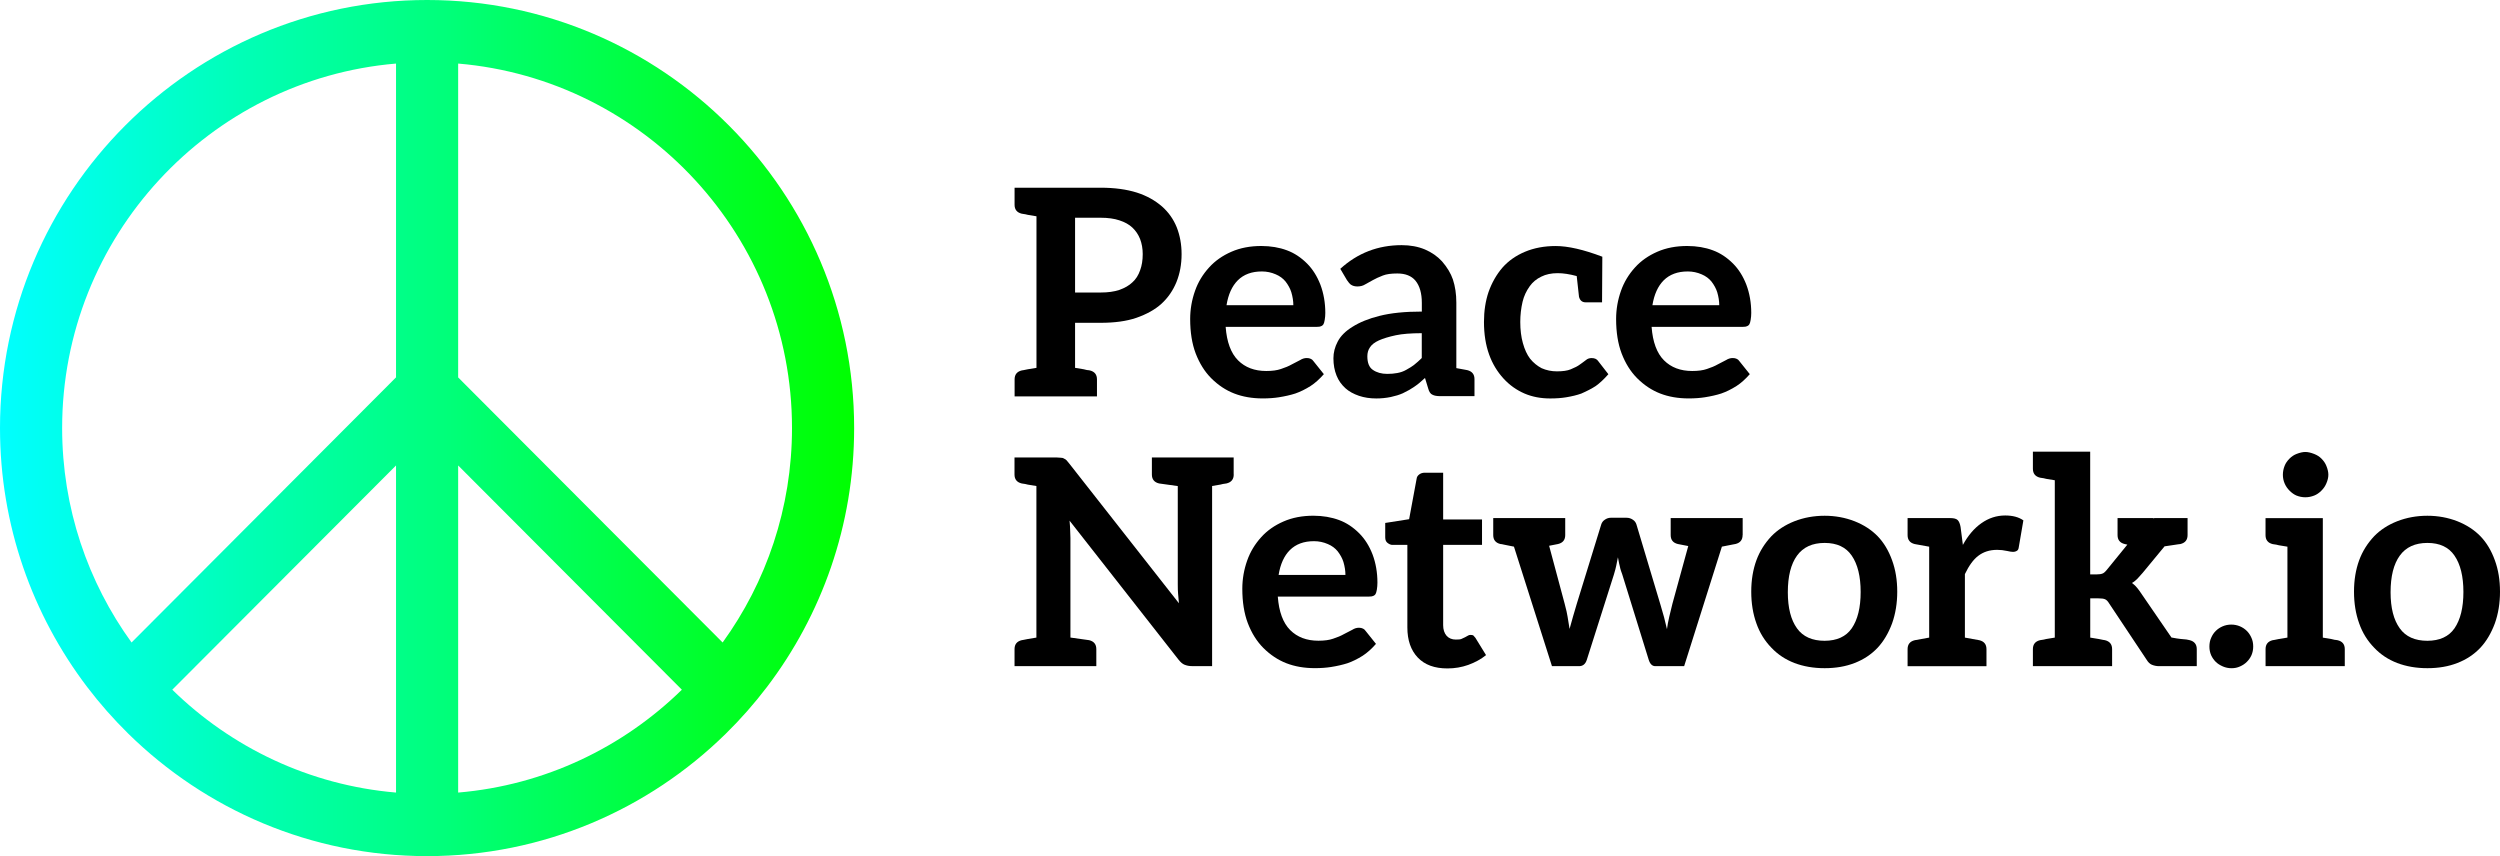 <svg width="146" height="50" viewBox="0 0 146 50" fill="none" xmlns="http://www.w3.org/2000/svg">
<g clip-path="url(#clip0_5339_13652)">
<path d="M24.942 0C11.188 0 0 11.214 0 24.999C0 30.676 1.897 35.917 5.09 40.119C5.826 41.088 6.631 41.998 7.496 42.85C11.997 47.269 18.157 49.998 24.942 49.998C31.725 49.998 37.885 47.269 42.385 42.85C43.251 42 44.056 41.086 44.791 40.119C47.984 35.917 49.882 30.676 49.882 24.999C49.882 11.214 38.694 0 24.942 0ZM3.629 24.999C3.629 13.831 12.22 4.639 23.128 3.712V22.038L7.683 37.522C5.133 34.001 3.629 29.672 3.629 24.999ZM23.128 27.183V46.286C18.064 45.855 13.499 43.644 10.061 40.279L23.128 27.183ZM26.756 46.286C26.756 46.288 26.756 46.288 26.756 46.286V27.183L39.821 40.279C36.383 43.644 31.818 45.857 26.756 46.286ZM42.201 37.522L26.756 22.041V3.712C37.662 4.639 46.253 13.831 46.253 24.999C46.253 29.672 44.749 34.001 42.201 37.522Z" fill="url(#paint0_linear_5339_13652)"/>
<path d="M69.005 14.839C69.005 15.435 68.904 15.979 68.704 16.475C68.501 16.969 68.209 17.392 67.83 17.739C67.459 18.076 66.966 18.353 66.35 18.566C65.788 18.757 65.099 18.852 64.28 18.852H62.784V21.482L63.289 21.565C63.346 21.577 63.392 21.587 63.433 21.6C63.471 21.612 63.508 21.616 63.542 21.616L63.644 21.632C63.923 21.699 64.063 21.874 64.063 22.154V23.148H59.253V22.154C59.253 21.874 59.393 21.699 59.673 21.632L59.774 21.616L60.025 21.565L60.53 21.482V12.631L60.025 12.547C59.969 12.537 59.922 12.525 59.881 12.513C59.843 12.503 59.806 12.496 59.772 12.496L59.671 12.48C59.391 12.413 59.251 12.239 59.251 11.958V10.962H64.28C65.087 10.962 65.794 11.058 66.399 11.249C66.96 11.43 67.447 11.698 67.862 12.058C68.243 12.395 68.529 12.799 68.72 13.271C68.91 13.754 69.005 14.278 69.005 14.839ZM66.735 14.839C66.735 14.524 66.684 14.232 66.583 13.964C66.482 13.706 66.332 13.48 66.129 13.289C65.939 13.11 65.685 12.968 65.373 12.868C65.071 12.767 64.706 12.716 64.28 12.716H62.784V17.083H64.28C64.706 17.083 65.071 17.032 65.373 16.93C65.687 16.819 65.939 16.672 66.129 16.491C66.332 16.312 66.482 16.075 66.583 15.784C66.684 15.514 66.735 15.199 66.735 14.839Z" fill="black"/>
<path d="M75.16 14.62C75.585 14.776 75.979 15.036 76.338 15.396C76.662 15.723 76.919 16.131 77.112 16.627C77.302 17.133 77.398 17.684 77.398 18.279C77.398 18.413 77.386 18.549 77.363 18.684C77.341 18.808 77.319 18.887 77.296 18.919C77.274 18.976 77.223 19.021 77.144 19.053C77.1 19.076 77.021 19.088 76.909 19.088H71.578C71.645 19.976 71.886 20.628 72.302 21.043C72.717 21.459 73.266 21.666 73.95 21.666C74.296 21.666 74.582 21.628 74.807 21.549C75.054 21.469 75.267 21.38 75.446 21.278C75.525 21.234 75.606 21.191 75.689 21.152C75.772 21.114 75.853 21.071 75.932 21.026C76.056 20.947 76.183 20.909 76.319 20.909C76.409 20.909 76.487 20.925 76.554 20.959C76.611 20.982 76.662 21.026 76.707 21.093L77.313 21.851C77.055 22.144 76.798 22.374 76.538 22.542C76.236 22.733 75.938 22.88 75.646 22.981C75.367 23.071 75.046 23.144 74.687 23.201C74.408 23.245 74.094 23.268 73.745 23.268C73.129 23.268 72.573 23.172 72.081 22.981C71.586 22.79 71.138 22.491 70.734 22.087C70.353 21.705 70.051 21.221 69.826 20.636C69.614 20.076 69.506 19.405 69.506 18.631C69.506 18.068 69.601 17.517 69.792 16.979C69.97 16.473 70.246 16.018 70.617 15.613C70.964 15.231 71.395 14.929 71.912 14.703C72.427 14.477 73.011 14.366 73.662 14.366C74.213 14.368 74.712 14.451 75.16 14.62ZM72.285 16.373C71.949 16.711 71.73 17.194 71.629 17.824H75.531C75.531 17.588 75.492 17.334 75.413 17.066C75.346 16.853 75.233 16.646 75.077 16.442C74.931 16.264 74.74 16.121 74.505 16.022C74.248 15.91 73.978 15.853 73.698 15.853C73.102 15.851 72.632 16.026 72.285 16.373Z" fill="black"/>
<path d="M86.11 22.14V23.136H84.126C83.913 23.136 83.755 23.107 83.656 23.052C83.544 23.008 83.459 22.884 83.404 22.68L83.22 22.073C82.995 22.286 82.782 22.461 82.581 22.595C82.425 22.707 82.206 22.831 81.924 22.967C81.724 23.056 81.486 23.129 81.219 23.186C80.939 23.243 80.657 23.27 80.378 23.27C80.007 23.27 79.672 23.219 79.368 23.117C79.044 23.006 78.78 22.859 78.578 22.678C78.342 22.465 78.168 22.217 78.056 21.937C77.933 21.634 77.872 21.297 77.872 20.925C77.872 20.587 77.955 20.262 78.123 19.947C78.292 19.622 78.578 19.336 78.981 19.088C79.407 18.818 79.934 18.604 80.562 18.448C81.223 18.279 82.048 18.196 83.035 18.196V17.69C83.035 17.129 82.912 16.696 82.664 16.392C82.429 16.111 82.076 15.971 81.604 15.971C81.245 15.971 80.966 16.009 80.763 16.089C80.505 16.19 80.309 16.28 80.175 16.359L79.721 16.611C79.597 16.69 79.445 16.729 79.267 16.729C79.121 16.729 78.997 16.694 78.896 16.627C78.829 16.582 78.75 16.493 78.661 16.357L78.273 15.699C79.283 14.778 80.477 14.317 81.855 14.317C82.36 14.317 82.814 14.4 83.218 14.569C83.611 14.738 83.941 14.967 84.211 15.26C84.513 15.607 84.726 15.963 84.85 16.322C84.983 16.727 85.05 17.176 85.05 17.672V21.498L85.504 21.581L85.689 21.616C85.968 21.685 86.11 21.86 86.11 22.14ZM81.519 19.578C81.103 19.667 80.773 19.769 80.526 19.88C80.278 19.992 80.106 20.128 80.005 20.285C79.903 20.431 79.853 20.606 79.853 20.807C79.853 21.189 79.958 21.453 80.173 21.599C80.398 21.756 80.678 21.835 81.014 21.835C81.227 21.835 81.424 21.819 81.602 21.784C81.793 21.75 81.967 21.689 82.123 21.599C82.326 21.488 82.476 21.392 82.577 21.313C82.733 21.189 82.885 21.055 83.031 20.909V19.458C82.403 19.46 81.898 19.498 81.519 19.578Z" fill="black"/>
<path d="M93.189 22.545C92.964 22.691 92.684 22.837 92.348 22.984C92.101 23.073 91.805 23.146 91.456 23.203C91.186 23.248 90.878 23.27 90.532 23.27C89.982 23.27 89.484 23.175 89.036 22.984C88.565 22.78 88.156 22.49 87.807 22.108C87.436 21.703 87.156 21.236 86.966 20.708C86.763 20.145 86.664 19.511 86.664 18.802C86.664 18.162 86.753 17.577 86.933 17.048C87.124 16.51 87.394 16.036 87.74 15.632C88.087 15.238 88.525 14.929 89.052 14.706C89.589 14.48 90.189 14.368 90.852 14.368C91.57 14.368 92.478 14.575 93.576 14.992L93.56 17.656H92.601C92.399 17.656 92.271 17.548 92.214 17.335L92.08 16.122C91.665 16.01 91.296 15.953 90.969 15.953C90.599 15.953 90.28 16.02 90.011 16.156C89.731 16.29 89.506 16.477 89.338 16.713C89.135 16.993 88.995 17.298 88.918 17.623C88.829 18.005 88.784 18.399 88.784 18.804C88.784 19.265 88.835 19.676 88.936 20.035C89.038 20.407 89.177 20.71 89.356 20.946C89.546 21.181 89.771 21.366 90.029 21.502C90.309 21.626 90.607 21.687 90.921 21.687C91.267 21.687 91.537 21.649 91.728 21.569C91.975 21.468 92.147 21.378 92.249 21.299C92.305 21.254 92.364 21.212 92.425 21.173C92.486 21.134 92.551 21.086 92.618 21.029C92.707 20.95 92.82 20.911 92.954 20.911C93.132 20.911 93.262 20.972 93.341 21.096L93.929 21.854C93.662 22.157 93.414 22.386 93.189 22.545Z" fill="black"/>
<path d="M100.035 14.62C100.46 14.776 100.854 15.036 101.213 15.396C101.537 15.723 101.796 16.131 101.987 16.627C102.177 17.133 102.273 17.684 102.273 18.279C102.273 18.413 102.261 18.549 102.238 18.684C102.216 18.808 102.194 18.887 102.171 18.919C102.149 18.976 102.098 19.021 102.019 19.053C101.975 19.076 101.896 19.088 101.784 19.088H96.453C96.52 19.976 96.761 20.628 97.177 21.043C97.592 21.459 98.141 21.666 98.825 21.666C99.171 21.666 99.457 21.628 99.682 21.549C99.929 21.469 100.142 21.38 100.321 21.278C100.4 21.234 100.481 21.191 100.564 21.152C100.649 21.114 100.73 21.071 100.807 21.026C100.931 20.947 101.058 20.909 101.194 20.909C101.283 20.909 101.363 20.925 101.429 20.959C101.486 20.982 101.537 21.026 101.581 21.093L102.188 21.851C101.93 22.144 101.673 22.374 101.413 22.542C101.111 22.733 100.813 22.88 100.521 22.981C100.242 23.071 99.921 23.144 99.562 23.201C99.283 23.245 98.969 23.268 98.62 23.268C98.004 23.268 97.448 23.172 96.956 22.981C96.463 22.79 96.013 22.491 95.609 22.087C95.228 21.705 94.924 21.221 94.701 20.636C94.489 20.076 94.381 19.405 94.381 18.631C94.381 18.068 94.476 17.517 94.667 16.979C94.845 16.473 95.121 16.018 95.49 15.613C95.837 15.231 96.268 14.929 96.785 14.703C97.3 14.477 97.884 14.366 98.535 14.366C99.088 14.368 99.587 14.451 100.035 14.62ZM97.158 16.373C96.822 16.711 96.603 17.194 96.501 17.824H100.404C100.404 17.588 100.365 17.334 100.286 17.066C100.219 16.853 100.106 16.646 99.95 16.442C99.804 16.264 99.613 16.121 99.378 16.022C99.121 15.91 98.851 15.853 98.571 15.853C97.977 15.851 97.507 16.026 97.158 16.373Z" fill="black"/>
<path d="M72.05 27.709C72.05 27.99 71.91 28.165 71.631 28.232L71.529 28.248C71.495 28.248 71.458 28.254 71.42 28.264C71.381 28.276 71.333 28.287 71.276 28.299L70.787 28.382V38.901H69.609C69.453 38.901 69.308 38.873 69.172 38.818C69.06 38.773 68.943 38.672 68.819 38.515L62.462 30.406C62.484 30.654 62.496 30.826 62.496 30.928L62.513 31.418V37.233L63.605 37.386C63.885 37.453 64.025 37.627 64.025 37.908V38.903H59.249V37.908C59.249 37.627 59.389 37.453 59.669 37.386L59.77 37.369L60.021 37.319L60.526 37.235V28.384L60.021 28.301C59.964 28.291 59.918 28.278 59.877 28.266C59.839 28.256 59.802 28.25 59.768 28.25L59.666 28.234C59.387 28.167 59.247 27.992 59.247 27.712V26.716H61.702L61.953 26.732C62.032 26.732 62.093 26.748 62.138 26.783C62.182 26.795 62.233 26.828 62.29 26.884L62.458 27.088L68.849 35.23L68.799 34.657C68.787 34.533 68.782 34.354 68.782 34.118V28.386L67.69 28.234C67.41 28.167 67.27 27.992 67.27 27.712V26.716H72.046V27.709H72.05Z" fill="black"/>
<path d="M78.204 30.372C78.63 30.528 79.023 30.788 79.382 31.148C79.707 31.475 79.966 31.883 80.157 32.379C80.347 32.885 80.442 33.436 80.442 34.031C80.442 34.165 80.43 34.301 80.408 34.436C80.386 34.559 80.363 34.639 80.341 34.671C80.319 34.728 80.268 34.773 80.189 34.805C80.144 34.828 80.065 34.84 79.954 34.84H74.623C74.689 35.728 74.931 36.38 75.346 36.795C75.762 37.211 76.311 37.418 76.994 37.418C77.341 37.418 77.627 37.38 77.852 37.301C78.099 37.221 78.312 37.132 78.49 37.03C78.569 36.986 78.65 36.943 78.734 36.904C78.819 36.866 78.9 36.823 78.977 36.778C79.1 36.699 79.228 36.66 79.364 36.66C79.453 36.66 79.532 36.677 79.599 36.711C79.656 36.734 79.704 36.778 79.751 36.845L80.357 37.603C80.1 37.896 79.842 38.126 79.583 38.294C79.281 38.485 78.983 38.632 78.691 38.733C78.411 38.822 78.091 38.896 77.732 38.953C77.452 38.997 77.138 39.02 76.79 39.02C76.173 39.02 75.618 38.924 75.125 38.733C74.633 38.542 74.183 38.243 73.779 37.839C73.398 37.457 73.094 36.973 72.871 36.388C72.658 35.827 72.551 35.157 72.551 34.383C72.551 33.82 72.646 33.269 72.837 32.731C73.015 32.225 73.291 31.77 73.66 31.365C74.006 30.983 74.438 30.68 74.955 30.455C75.47 30.229 76.054 30.118 76.704 30.118C77.258 30.12 77.757 30.205 78.204 30.372ZM75.328 32.125C74.991 32.462 74.772 32.946 74.671 33.576H78.573C78.573 33.34 78.535 33.086 78.456 32.818C78.389 32.605 78.275 32.398 78.119 32.194C77.973 32.016 77.783 31.873 77.548 31.774C77.29 31.662 77.021 31.605 76.741 31.605C76.147 31.603 75.677 31.778 75.328 32.125Z" fill="black"/>
<path d="M82.796 38.398C82.392 37.971 82.19 37.386 82.19 36.644V31.822H81.316C81.227 31.822 81.132 31.784 81.03 31.704C80.941 31.637 80.897 31.53 80.897 31.383V30.54L82.293 30.321L82.731 27.959C82.741 27.858 82.792 27.775 82.883 27.708C82.972 27.64 83.08 27.606 83.203 27.606H84.28V30.337H86.55V31.82H84.28V36.508C84.28 36.766 84.347 36.975 84.483 37.132C84.616 37.278 84.797 37.351 85.02 37.351C85.176 37.351 85.283 37.341 85.34 37.317L85.559 37.215L85.743 37.113C85.778 37.091 85.822 37.079 85.877 37.079C85.966 37.079 86.023 37.091 86.045 37.113L86.163 37.248L86.785 38.259C86.493 38.495 86.147 38.686 85.743 38.832C85.362 38.967 84.959 39.036 84.533 39.036C83.777 39.038 83.199 38.824 82.796 38.398Z" fill="black"/>
<path d="M101.768 31.249C101.768 31.53 101.628 31.704 101.348 31.771C101.393 31.761 101.129 31.81 100.558 31.924L98.354 38.904H96.672C96.491 38.904 96.364 38.78 96.285 38.532L94.738 33.541C94.716 33.484 94.689 33.415 94.663 33.33C94.635 33.245 94.61 33.147 94.588 33.035C94.576 33.013 94.543 32.85 94.487 32.546L94.385 33.051C94.363 33.163 94.318 33.332 94.251 33.557L92.67 38.532C92.591 38.78 92.441 38.904 92.216 38.904H90.635L88.415 31.924C88.113 31.867 87.917 31.828 87.827 31.806C87.738 31.784 87.669 31.771 87.625 31.771C87.345 31.704 87.205 31.53 87.205 31.249V30.254H91.409V31.249C91.409 31.53 91.269 31.704 90.99 31.771L90.469 31.873L91.377 35.262C91.466 35.6 91.523 35.847 91.545 36.004L91.663 36.729L91.865 36.004C91.977 35.61 92.05 35.364 92.084 35.262L93.513 30.625C93.548 30.514 93.615 30.422 93.716 30.355C93.828 30.276 93.945 30.237 94.069 30.237H94.993C95.127 30.237 95.251 30.276 95.364 30.355C95.466 30.422 95.532 30.514 95.567 30.625L96.98 35.346L97.183 36.053L97.351 36.744C97.373 36.553 97.418 36.311 97.485 36.018L97.669 35.26L98.594 31.889L97.987 31.771C97.708 31.704 97.568 31.53 97.568 31.249V30.254H101.772V31.249H101.768Z" fill="black"/>
<path d="M108.309 30.441C108.847 30.654 109.297 30.947 109.656 31.316C110.014 31.688 110.294 32.154 110.497 32.717C110.699 33.267 110.799 33.881 110.799 34.553C110.799 35.228 110.697 35.846 110.497 36.408C110.284 36.981 110.002 37.453 109.656 37.825C109.285 38.219 108.837 38.516 108.309 38.719C107.793 38.922 107.211 39.022 106.56 39.022C105.909 39.022 105.322 38.92 104.794 38.719C104.267 38.516 103.819 38.219 103.448 37.825C103.055 37.42 102.765 36.949 102.575 36.408C102.372 35.846 102.273 35.228 102.273 34.553C102.273 33.879 102.374 33.267 102.575 32.717C102.765 32.2 103.057 31.733 103.448 31.316C103.807 30.947 104.255 30.654 104.794 30.441C105.344 30.227 105.932 30.12 106.56 30.12C107.176 30.12 107.76 30.227 108.309 30.441ZM108.141 36.695C108.488 36.189 108.662 35.482 108.662 34.572C108.662 33.661 108.488 32.954 108.141 32.448C107.805 31.954 107.278 31.707 106.56 31.707C105.842 31.707 105.303 31.954 104.946 32.448C104.588 32.942 104.409 33.657 104.409 34.59C104.409 35.5 104.588 36.203 104.946 36.697C105.293 37.181 105.832 37.422 106.56 37.422C107.278 37.418 107.805 37.179 108.141 36.695Z" fill="black"/>
<path d="M118.165 30.39L117.896 31.959C117.884 32.06 117.851 32.127 117.794 32.162C117.727 32.207 117.648 32.229 117.559 32.229C117.48 32.229 117.369 32.213 117.223 32.178C117.022 32.133 116.825 32.111 116.635 32.111C116.197 32.111 115.828 32.229 115.524 32.465C115.244 32.678 114.987 33.032 114.75 33.527V37.236L115.591 37.388C115.871 37.455 116.01 37.63 116.01 37.91V38.906H111.403V37.91C111.403 37.63 111.543 37.455 111.822 37.388L112.664 37.236V31.926L111.822 31.774C111.543 31.707 111.403 31.532 111.403 31.252V30.256H113.892C114.105 30.256 114.251 30.294 114.33 30.374C114.409 30.453 114.464 30.587 114.498 30.778L114.632 31.823C114.934 31.272 115.293 30.851 115.708 30.559C116.134 30.256 116.6 30.104 117.105 30.104C117.543 30.104 117.896 30.199 118.165 30.39Z" fill="black"/>
<path d="M128.291 37.908V38.904H126.087C125.941 38.904 125.801 38.875 125.668 38.821C125.556 38.776 125.455 38.68 125.366 38.534L123.178 35.246C123.099 35.112 123.016 35.027 122.927 34.994C122.848 34.96 122.72 34.944 122.54 34.944H122.07V37.236L122.574 37.319L122.826 37.37L122.927 37.386C123.207 37.453 123.347 37.628 123.347 37.908V38.904H118.721V37.908C118.721 37.628 118.861 37.453 119.14 37.386L119.242 37.37C119.276 37.37 119.311 37.364 119.351 37.353C119.39 37.343 119.438 37.331 119.495 37.319L120 37.236V28.047L119.495 27.964C119.438 27.954 119.392 27.942 119.351 27.929C119.313 27.919 119.276 27.913 119.242 27.913L119.14 27.897C118.861 27.83 118.721 27.655 118.721 27.375V26.379H122.067V33.544H122.455C122.601 33.544 122.712 33.527 122.791 33.493C122.858 33.47 122.943 33.397 123.043 33.273L124.237 31.806L124.084 31.772C123.805 31.705 123.665 31.53 123.665 31.25V30.254H125.735V30.27C125.779 30.26 125.836 30.254 125.903 30.254H127.754V31.25C127.754 31.53 127.614 31.705 127.334 31.772L127.2 31.788L126.864 31.839L126.41 31.906L125.131 33.456L124.828 33.794C124.717 33.905 124.61 33.991 124.508 34.045C124.642 34.147 124.743 34.242 124.81 34.332C124.845 34.377 124.883 34.427 124.928 34.484C124.972 34.541 125.023 34.614 125.08 34.704L126.813 37.231C127.06 37.276 127.239 37.305 127.35 37.315C127.598 37.337 127.715 37.349 127.703 37.349L127.871 37.384C128.149 37.453 128.291 37.628 128.291 37.908Z" fill="black"/>
<path d="M129.13 37.252C129.197 37.095 129.286 36.959 129.4 36.847C129.511 36.736 129.647 36.644 129.803 36.577C129.959 36.51 130.128 36.476 130.308 36.476C130.486 36.476 130.655 36.51 130.813 36.577C130.969 36.644 131.105 36.736 131.216 36.847C131.328 36.959 131.419 37.095 131.486 37.252C131.553 37.398 131.587 37.567 131.587 37.758C131.587 37.939 131.553 38.107 131.486 38.264C131.419 38.41 131.33 38.54 131.216 38.652C131.105 38.764 130.969 38.855 130.813 38.922C130.667 38.989 130.505 39.024 130.324 39.024C130.144 39.024 129.975 38.989 129.819 38.922C129.639 38.843 129.499 38.753 129.4 38.652C129.288 38.54 129.197 38.41 129.13 38.264C129.063 38.107 129.029 37.939 129.029 37.758C129.031 37.565 129.063 37.398 129.13 37.252Z" fill="black"/>
<path d="M136.935 37.908V38.904H132.309V37.908C132.309 37.628 132.449 37.453 132.728 37.386L132.83 37.37L133.081 37.319L133.586 37.235V31.926L133.081 31.843C133.024 31.832 132.978 31.82 132.937 31.808C132.899 31.798 132.862 31.792 132.828 31.792L132.726 31.776C132.447 31.709 132.307 31.534 132.307 31.253V30.258H135.653V37.237L136.158 37.321C136.215 37.333 136.262 37.343 136.302 37.355C136.341 37.367 136.377 37.372 136.412 37.372L136.513 37.388C136.795 37.453 136.935 37.628 136.935 37.908ZM135.858 28.232C135.791 28.39 135.696 28.531 135.572 28.652C135.439 28.787 135.297 28.882 135.153 28.939C134.984 29.006 134.81 29.041 134.632 29.041C134.451 29.041 134.279 29.006 134.111 28.939C133.977 28.882 133.841 28.787 133.707 28.652C133.584 28.529 133.488 28.388 133.422 28.232C133.355 28.075 133.32 27.907 133.32 27.726C133.32 27.547 133.355 27.372 133.422 27.204C133.478 27.057 133.574 26.917 133.707 26.783C133.831 26.659 133.965 26.57 134.111 26.513C134.311 26.434 134.486 26.395 134.632 26.395C134.778 26.395 134.952 26.434 135.153 26.513C135.321 26.58 135.461 26.669 135.572 26.783C135.706 26.917 135.801 27.059 135.858 27.204C135.937 27.395 135.976 27.57 135.976 27.726C135.976 27.882 135.937 28.051 135.858 28.232Z" fill="black"/>
<path d="M143.511 30.441C144.048 30.654 144.498 30.947 144.857 31.316C145.215 31.688 145.495 32.154 145.698 32.717C145.901 33.267 146 33.881 146 34.553C146 35.228 145.899 35.846 145.698 36.408C145.485 36.981 145.203 37.453 144.857 37.825C144.486 38.219 144.038 38.516 143.511 38.719C142.994 38.922 142.412 39.022 141.761 39.022C141.111 39.022 140.523 38.92 139.996 38.719C139.469 38.516 139.021 38.219 138.65 37.825C138.256 37.42 137.966 36.949 137.776 36.408C137.573 35.846 137.474 35.228 137.474 34.553C137.474 33.879 137.575 33.267 137.776 32.717C137.966 32.2 138.258 31.733 138.65 31.316C139.008 30.947 139.456 30.654 139.996 30.441C140.545 30.227 141.133 30.12 141.761 30.12C142.378 30.12 142.961 30.227 143.511 30.441ZM143.342 36.695C143.689 36.189 143.863 35.482 143.863 34.572C143.863 33.661 143.689 32.954 143.342 32.448C143.006 31.954 142.479 31.707 141.761 31.707C141.044 31.707 140.504 31.954 140.148 32.448C139.789 32.942 139.61 33.657 139.61 34.59C139.61 35.5 139.789 36.203 140.148 36.697C140.494 37.181 141.034 37.422 141.761 37.422C142.479 37.418 143.006 37.179 143.342 36.695Z" fill="black"/>
</g>
<defs>
<linearGradient id="paint0_linear_5339_13652" x1="0" y1="25" x2="49.882" y2="25" gradientUnits="userSpaceOnUse">
<stop stop-color="#00FFFF"/>
<stop offset="1" stop-color="#00FF00"/>
</linearGradient>
<clipPath id="clip0_5339_13652">
<rect width="146" height="50" fill="white"/>
</clipPath>
</defs>
</svg>
